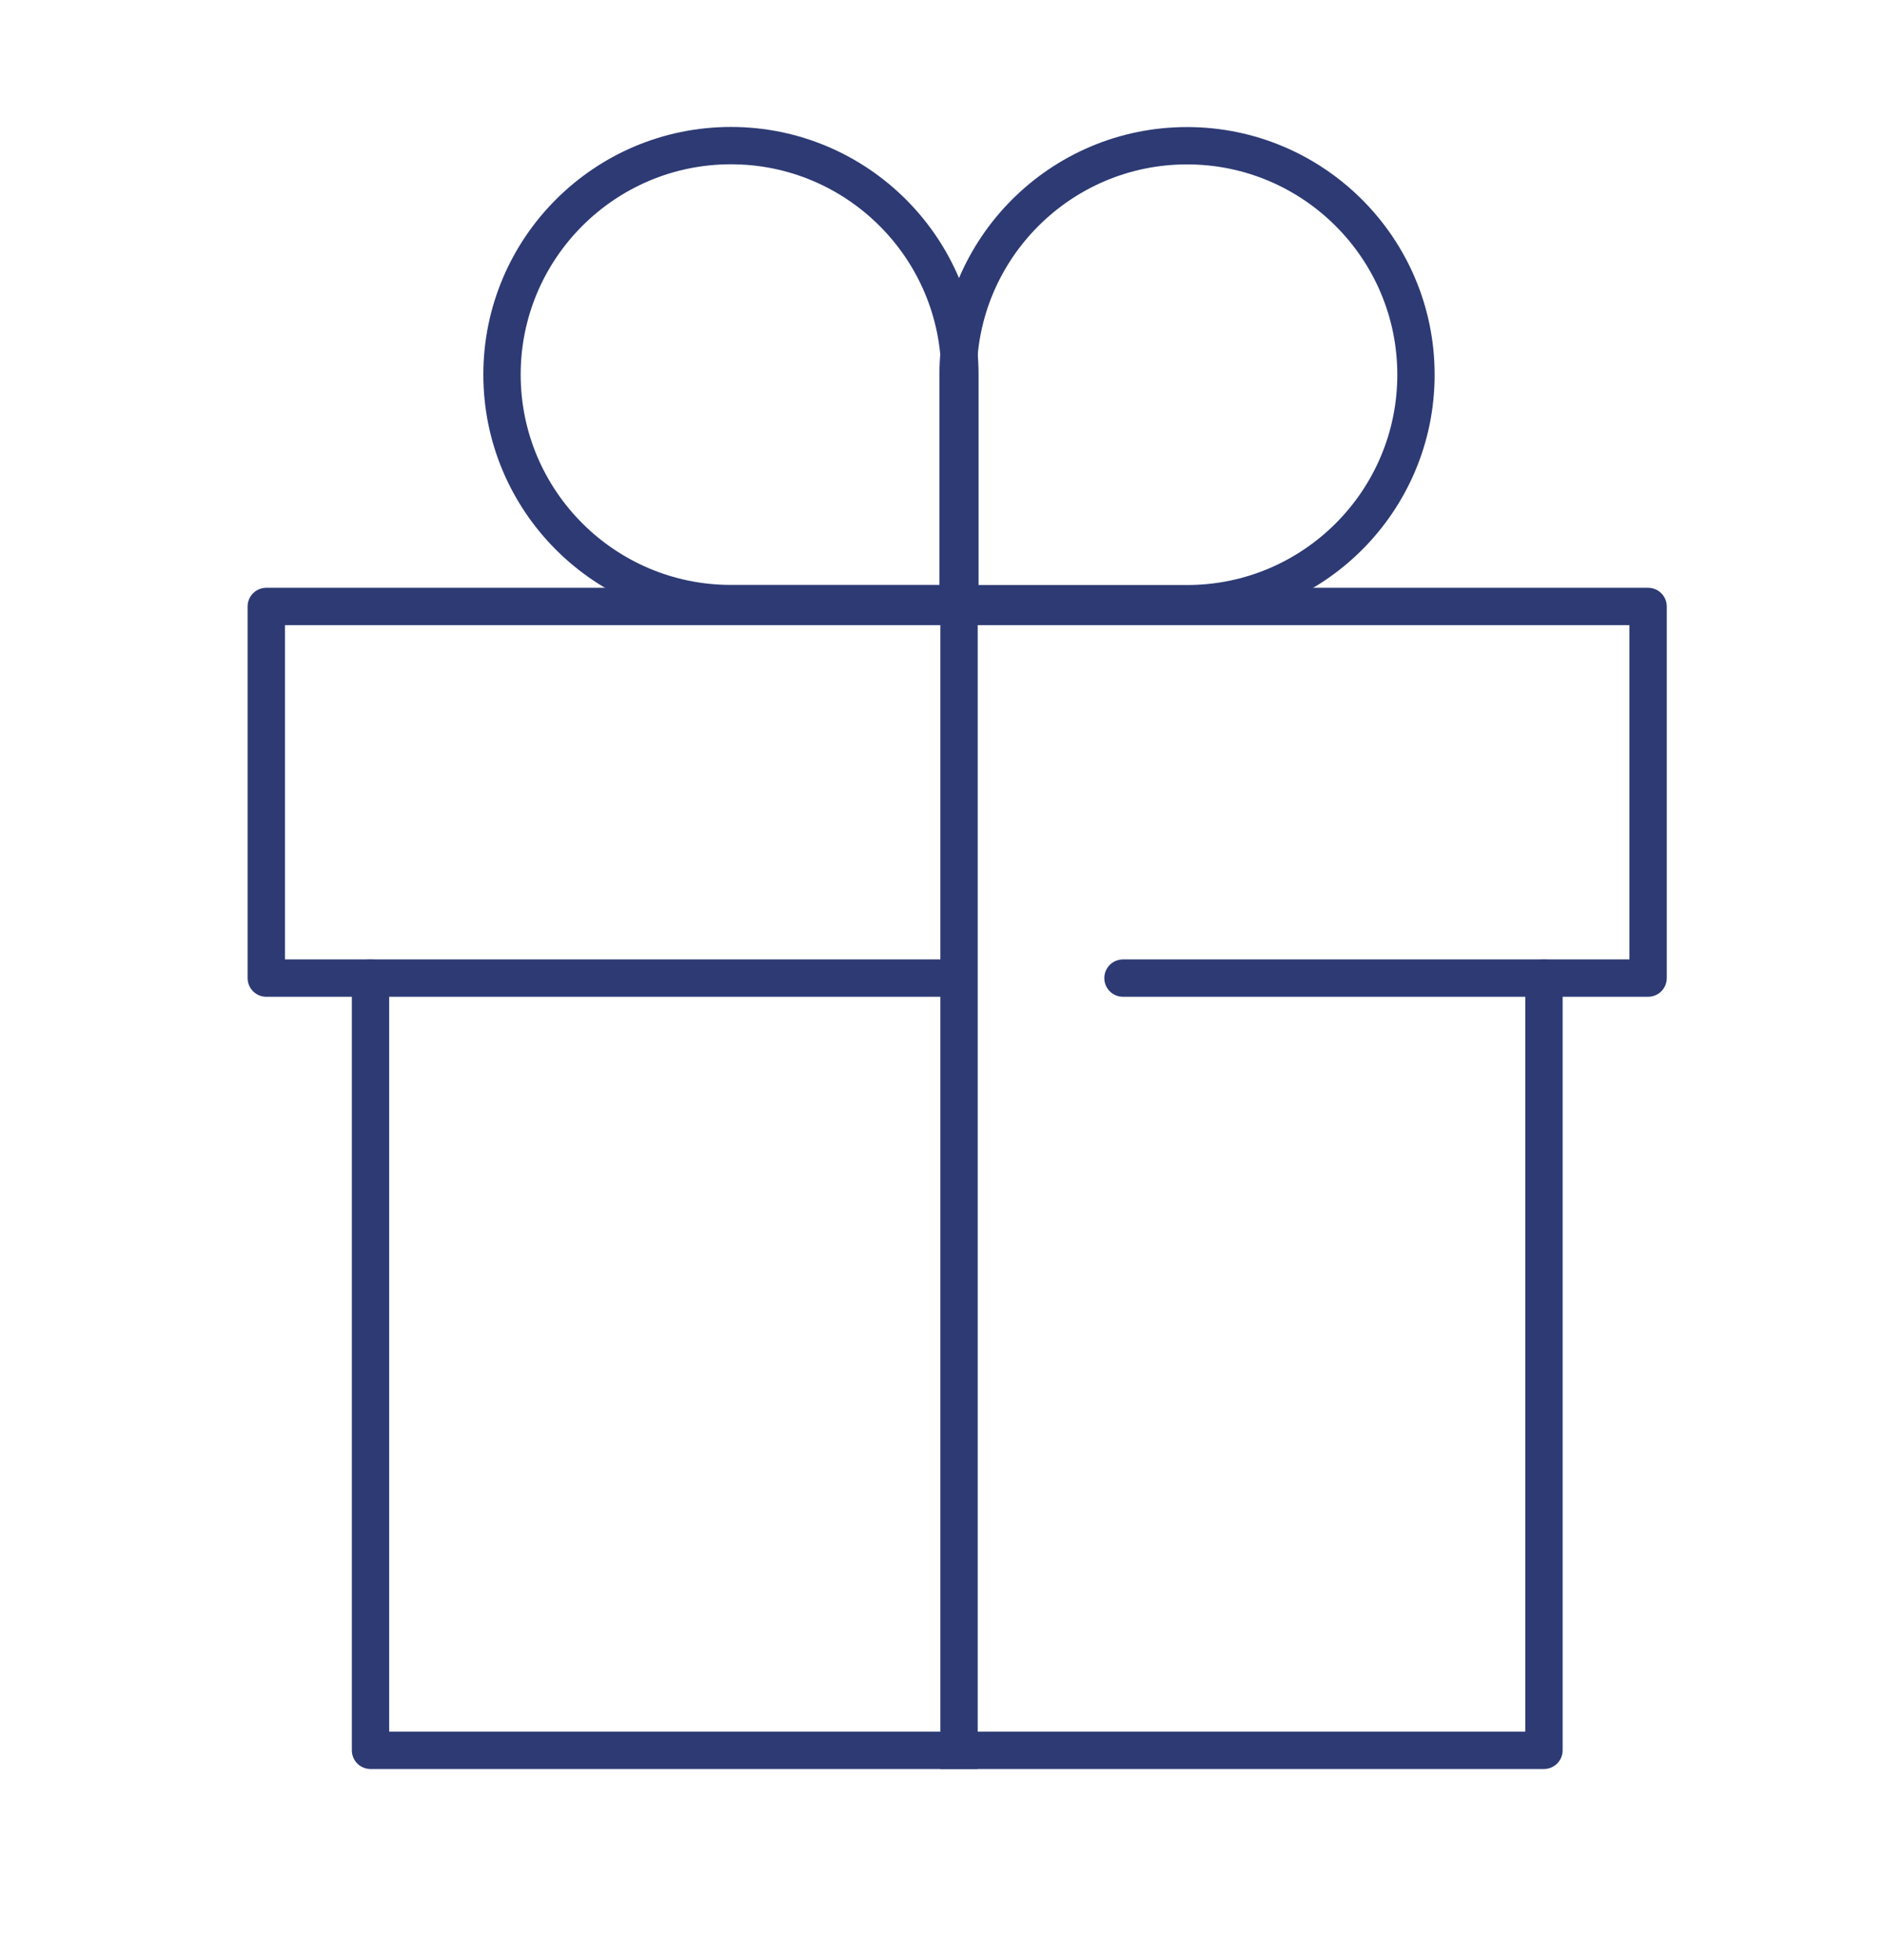 <svg width="101" height="105" viewBox="0 0 101 105" fill="none" xmlns="http://www.w3.org/2000/svg">
<path d="M63.602 7.807C70.369 7.807 75.869 13.301 75.869 20.074C75.869 26.841 70.375 32.341 63.602 32.341H51.335V20.074C51.335 13.307 56.83 7.807 63.602 7.807Z" stroke="#2D3A74" stroke-width="2" stroke-linecap="round" stroke-linejoin="round"/>
<path d="M51.432 32.335H39.165C32.398 32.335 26.898 26.841 26.898 20.068C26.898 13.301 32.392 7.801 39.165 7.801C45.932 7.801 51.432 13.296 51.432 20.068V32.335Z" stroke="#2D3A74" stroke-width="2" stroke-linecap="round" stroke-linejoin="round"/>
<path d="M50.489 52.398H14.267V32.489H88.307V52.398H60.17" stroke="#2D3A74" stroke-width="2" stroke-linecap="round" stroke-linejoin="round"/>
<path d="M82.727 52.398V93.767H19.852V52.398" stroke="#2D3A74" stroke-width="2" stroke-linecap="round" stroke-linejoin="round"/>
<path d="M51.386 27.29V93.767" stroke="#2D3A74" stroke-width="2" stroke-miterlimit="10" stroke-linecap="square"/>
</svg>
